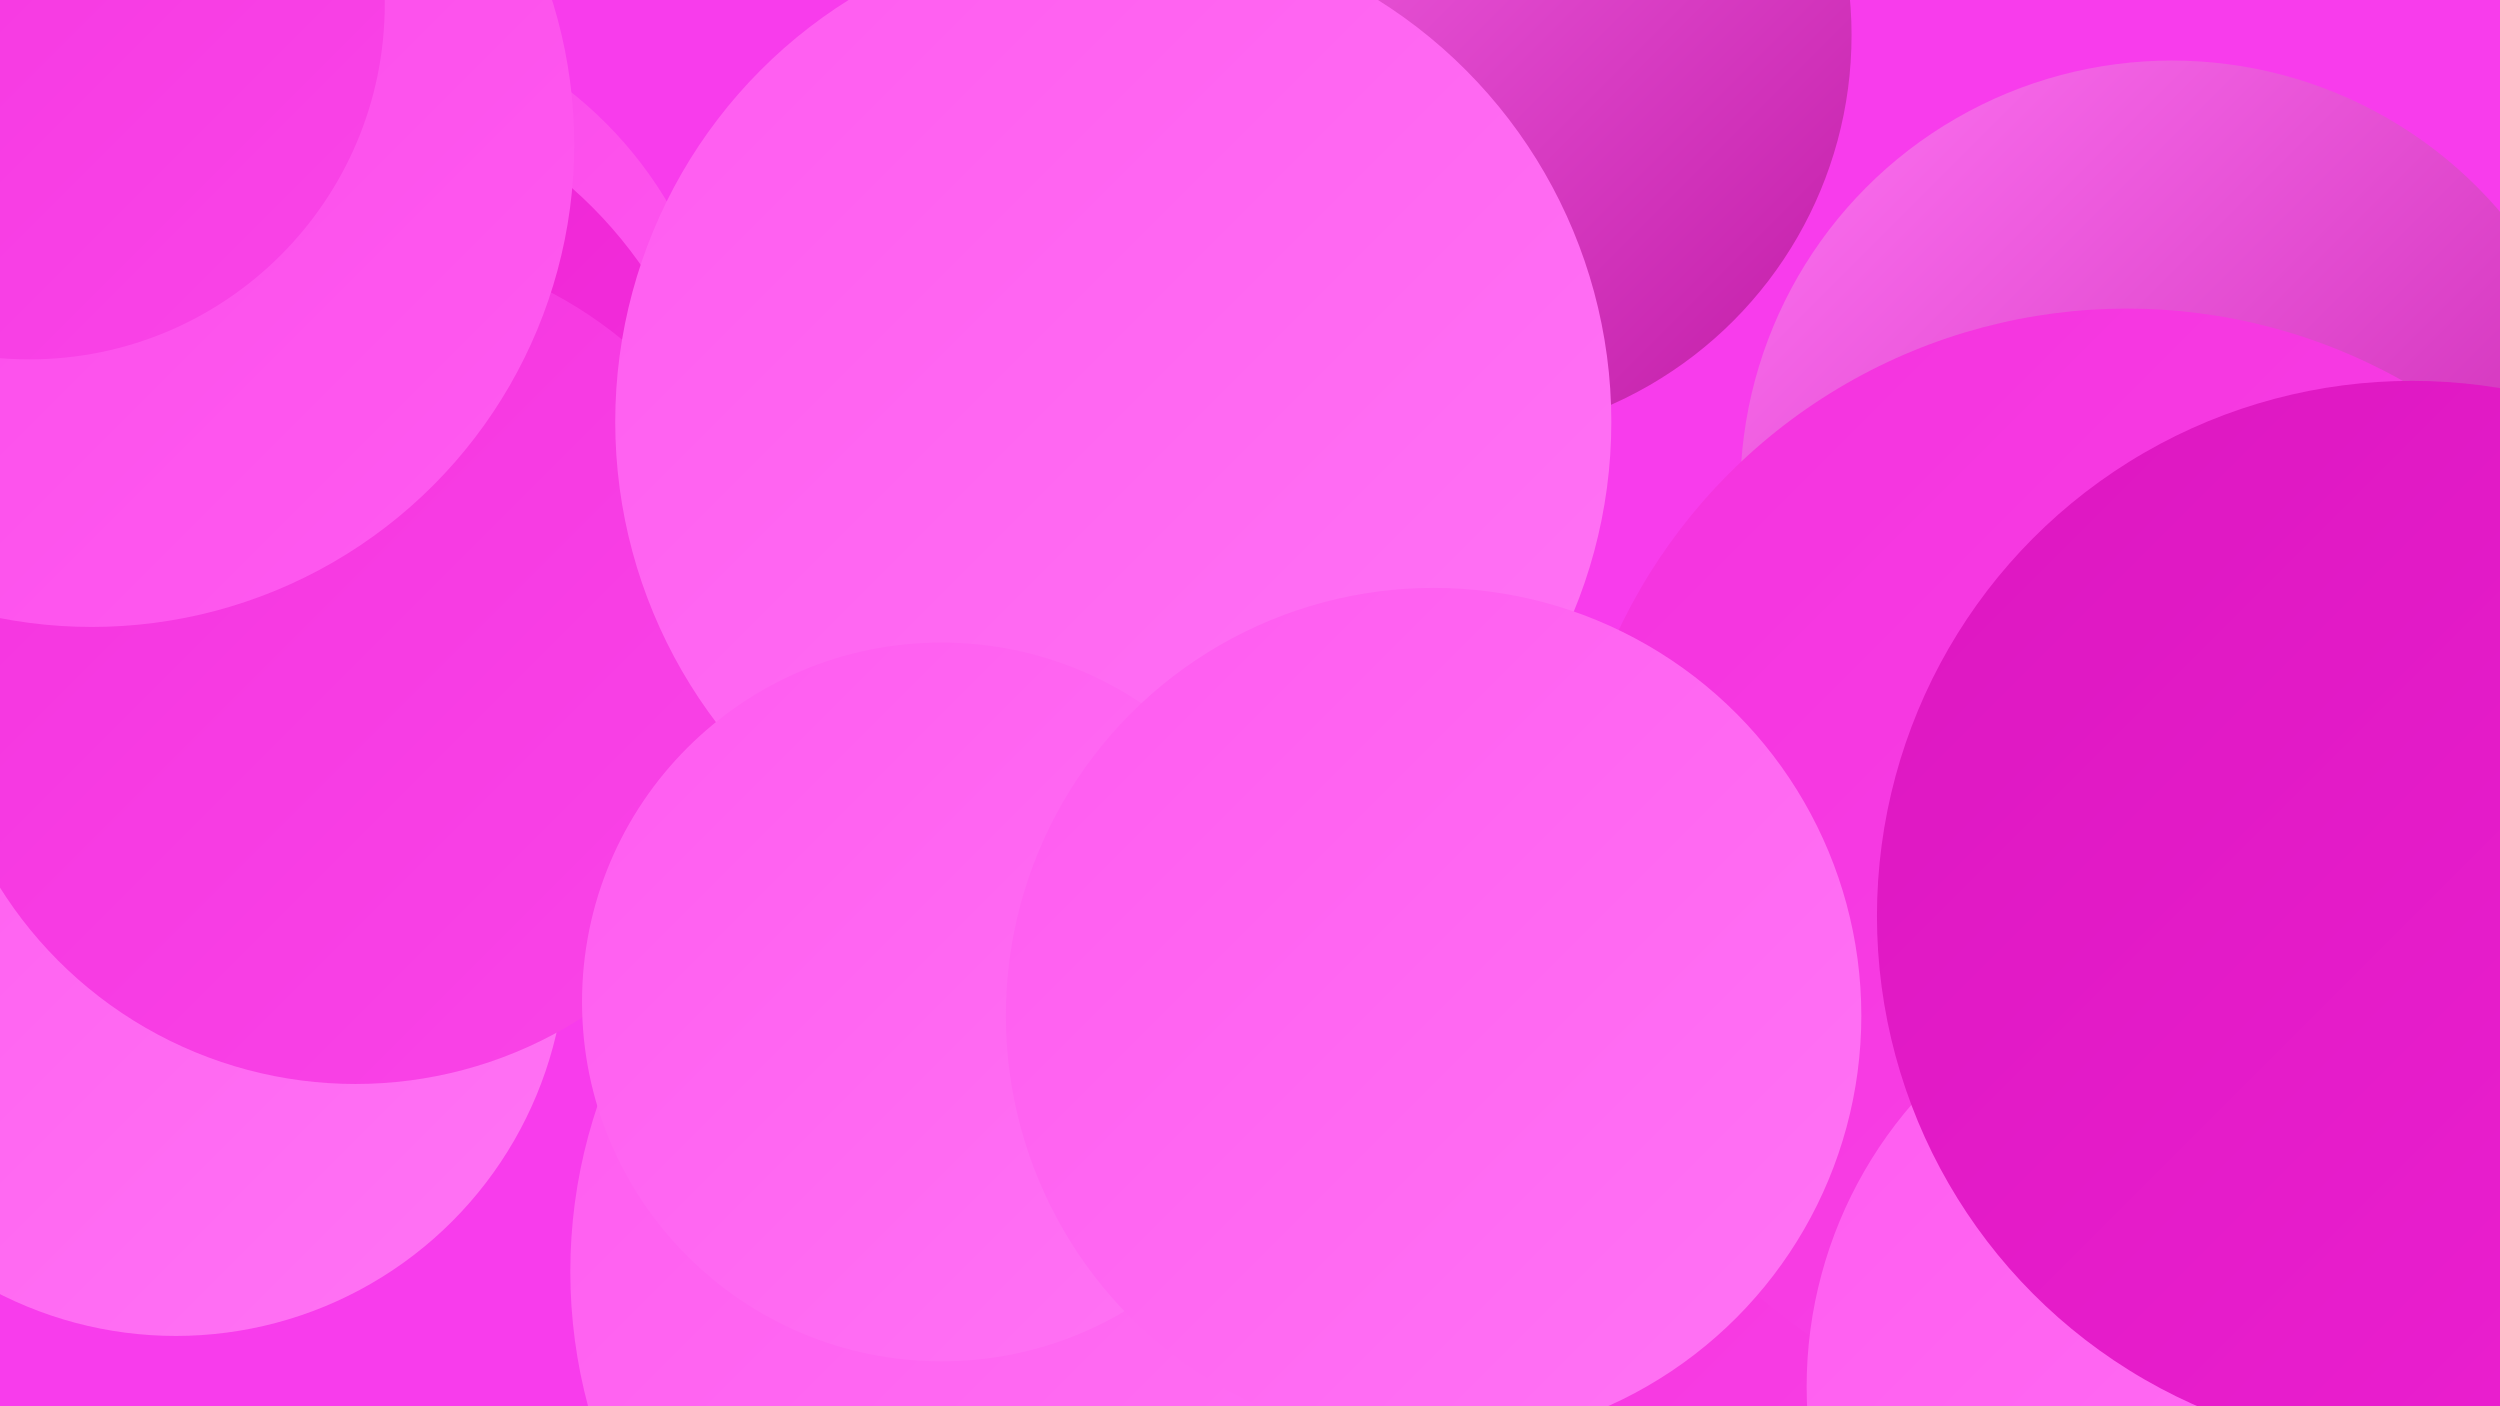 <?xml version="1.0" encoding="UTF-8"?><svg width="1280" height="720" xmlns="http://www.w3.org/2000/svg"><defs><linearGradient id="grad0" x1="0%" y1="0%" x2="100%" y2="100%"><stop offset="0%" style="stop-color:#c01aa5;stop-opacity:1" /><stop offset="100%" style="stop-color:#dc17c0;stop-opacity:1" /></linearGradient><linearGradient id="grad1" x1="0%" y1="0%" x2="100%" y2="100%"><stop offset="0%" style="stop-color:#dc17c0;stop-opacity:1" /><stop offset="100%" style="stop-color:#ed20d2;stop-opacity:1" /></linearGradient><linearGradient id="grad2" x1="0%" y1="0%" x2="100%" y2="100%"><stop offset="0%" style="stop-color:#ed20d2;stop-opacity:1" /><stop offset="100%" style="stop-color:#f432de;stop-opacity:1" /></linearGradient><linearGradient id="grad3" x1="0%" y1="0%" x2="100%" y2="100%"><stop offset="0%" style="stop-color:#f432de;stop-opacity:1" /><stop offset="100%" style="stop-color:#fa45e8;stop-opacity:1" /></linearGradient><linearGradient id="grad4" x1="0%" y1="0%" x2="100%" y2="100%"><stop offset="0%" style="stop-color:#fa45e8;stop-opacity:1" /><stop offset="100%" style="stop-color:#ff5bf0;stop-opacity:1" /></linearGradient><linearGradient id="grad5" x1="0%" y1="0%" x2="100%" y2="100%"><stop offset="0%" style="stop-color:#ff5bf0;stop-opacity:1" /><stop offset="100%" style="stop-color:#ff74f4;stop-opacity:1" /></linearGradient><linearGradient id="grad6" x1="0%" y1="0%" x2="100%" y2="100%"><stop offset="0%" style="stop-color:#ff74f4;stop-opacity:1" /><stop offset="100%" style="stop-color:#c01aa5;stop-opacity:1" /></linearGradient></defs><rect width="1280" height="720" fill="#f83cec" /><circle cx="1112" cy="252" r="221" fill="url(#grad6)" /><circle cx="800" cy="530" r="180" fill="url(#grad2)" /><circle cx="163" cy="210" r="208" fill="url(#grad4)" /><circle cx="67" cy="290" r="205" fill="url(#grad3)" /><circle cx="144" cy="265" r="225" fill="url(#grad2)" /><circle cx="1177" cy="398" r="185" fill="url(#grad1)" /><circle cx="1011" cy="619" r="262" fill="url(#grad3)" /><circle cx="90" cy="484" r="200" fill="url(#grad5)" /><circle cx="182" cy="340" r="215" fill="url(#grad3)" /><circle cx="546" cy="549" r="233" fill="url(#grad3)" /><circle cx="741" cy="18" r="207" fill="url(#grad6)" /><circle cx="570" cy="216" r="255" fill="url(#grad5)" /><circle cx="558" cy="651" r="266" fill="url(#grad5)" /><circle cx="1089" cy="446" r="288" fill="url(#grad3)" /><circle cx="47" cy="74" r="247" fill="url(#grad4)" /><circle cx="482" cy="513" r="184" fill="url(#grad5)" /><circle cx="1146" cy="710" r="221" fill="url(#grad5)" /><circle cx="1235" cy="469" r="274" fill="url(#grad1)" /><circle cx="734" cy="520" r="219" fill="url(#grad5)" /><circle cx="15" cy="2" r="182" fill="url(#grad3)" /></svg>